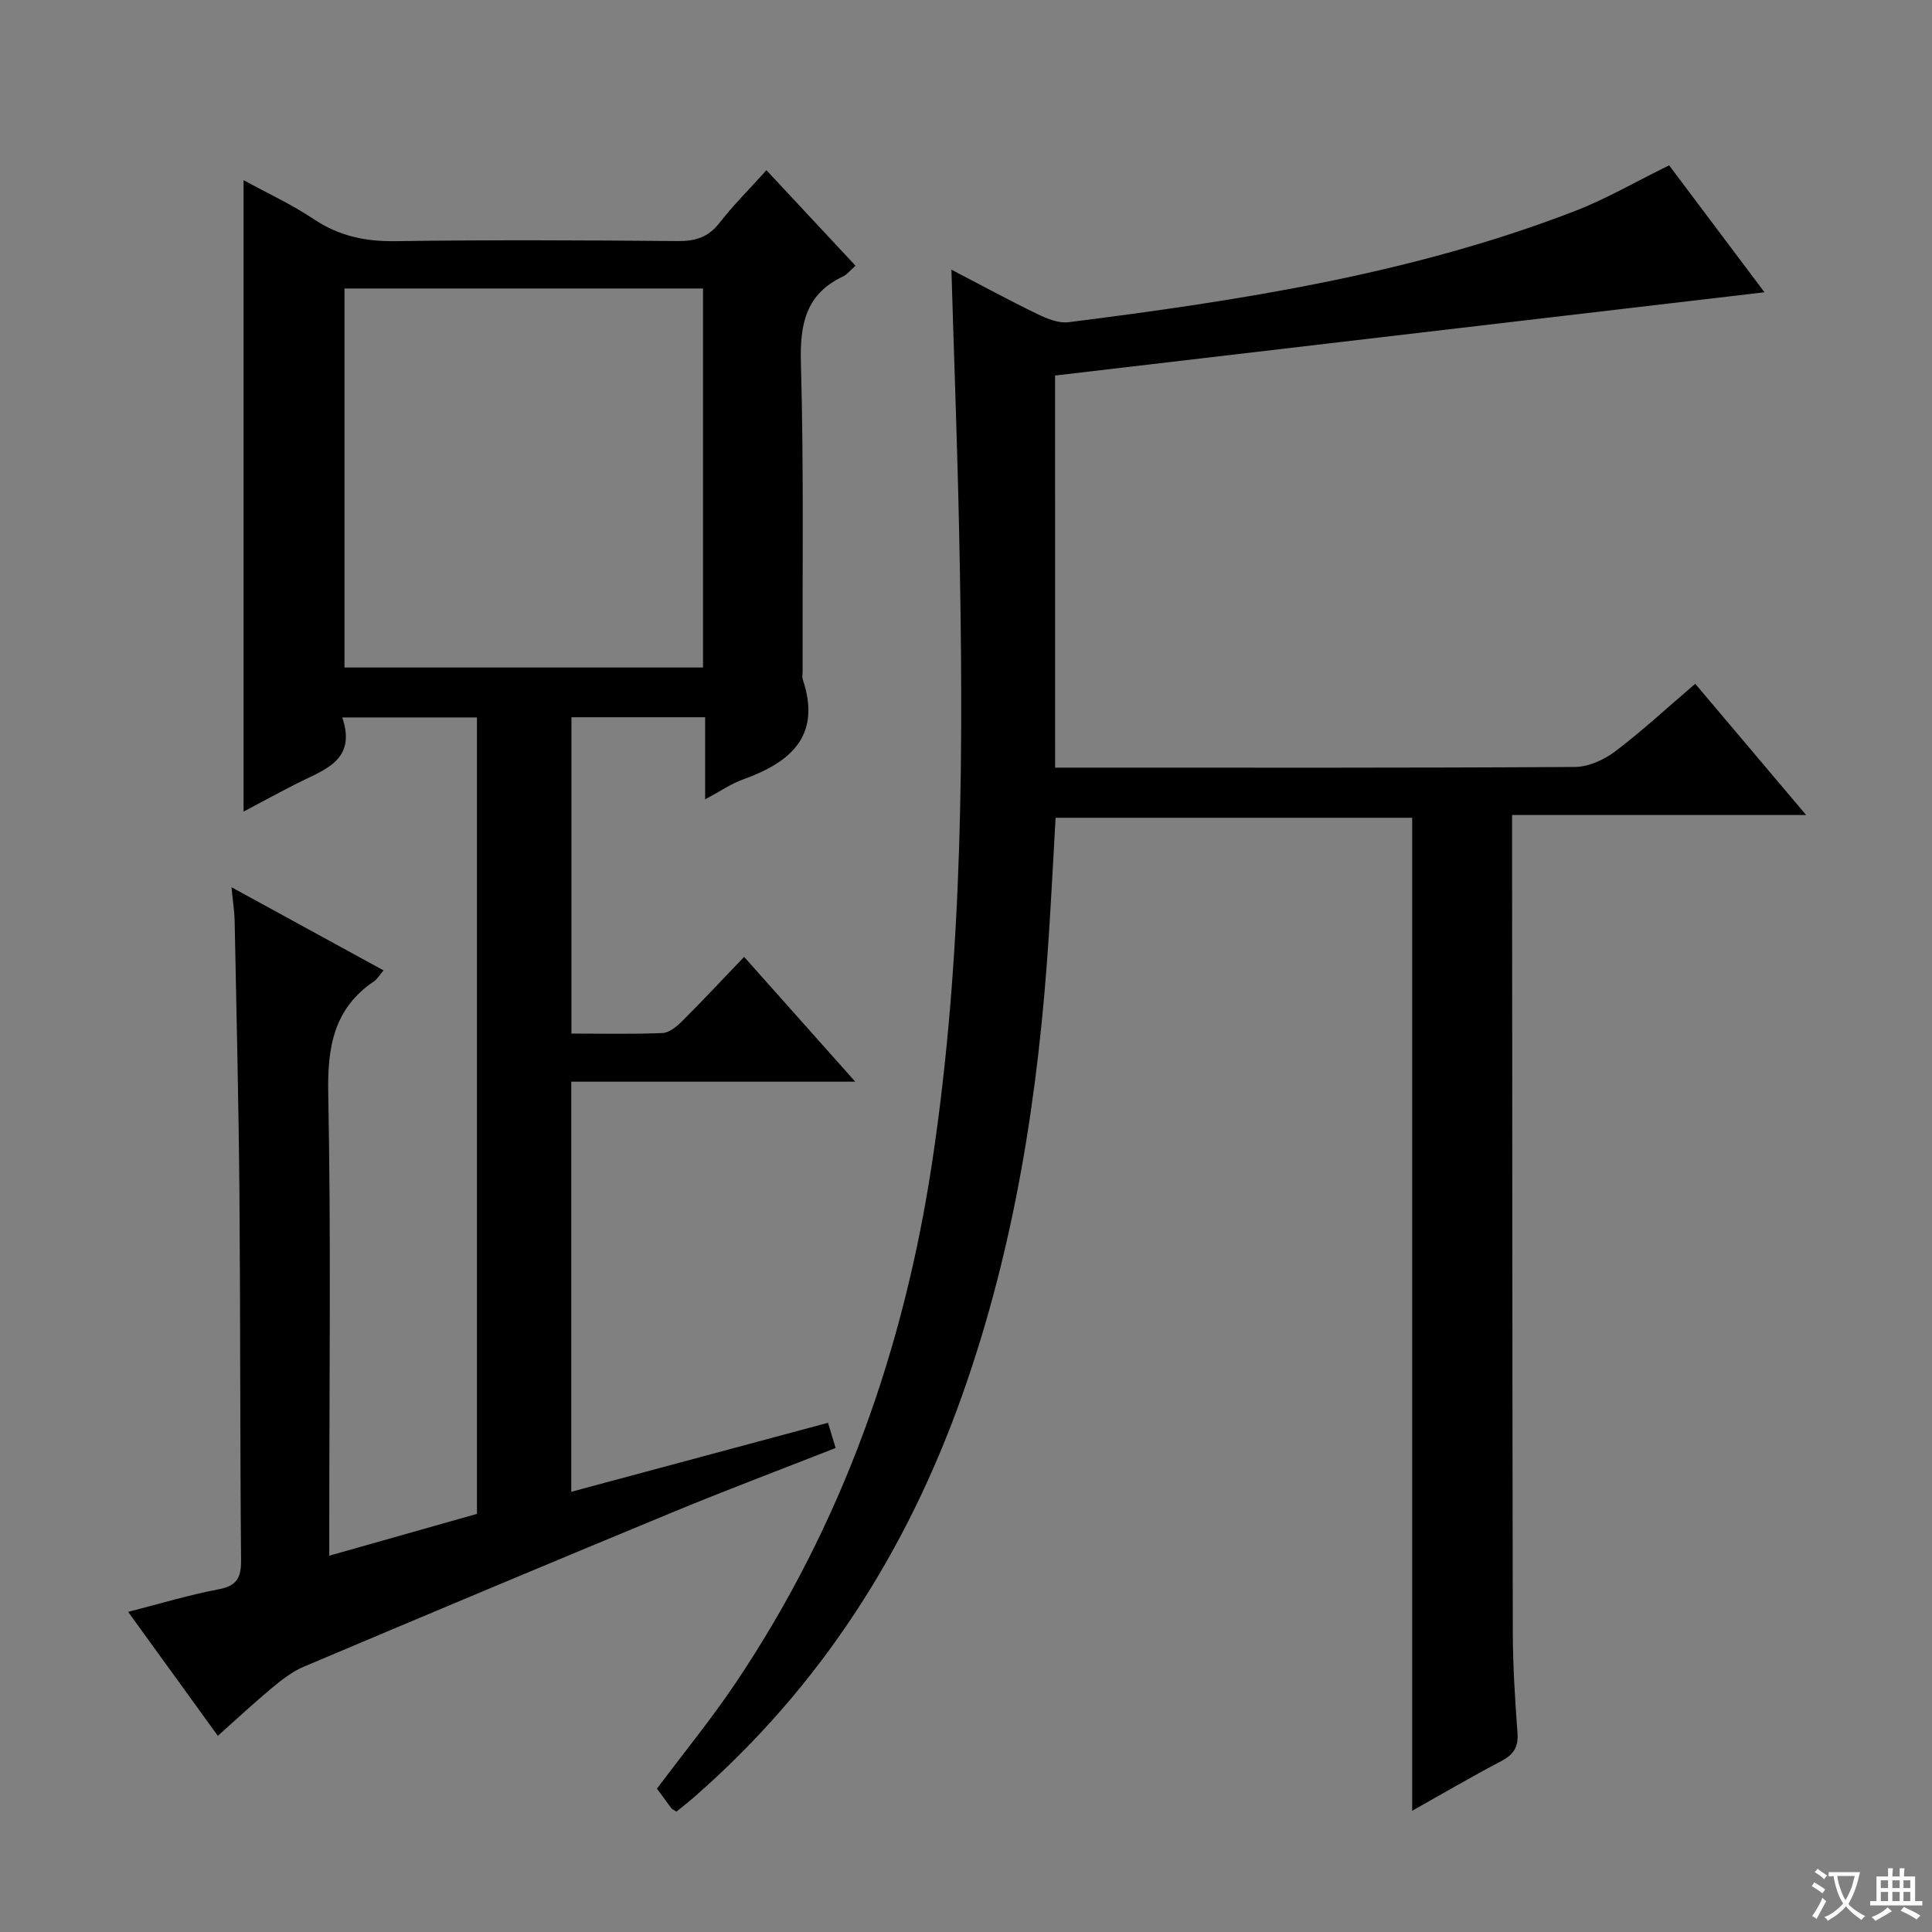 <svg enable-background="new 0 0 400 400" viewBox="0 0 400 400" xmlns="http://www.w3.org/2000/svg"><rect x="0" y="0" width="400" height="400" fill="#808080" stroke="none"/><path d="m377.9 391.2c-.2.3-.4.5-.6.8-.7-.6-1.4-1-2.2-1.5.2-.3.4-.5.5-.8.6.4 1.4.8 2.3 1.5zm-1.8 6.1c-.2-.2-.5-.4-.9-.6.4-.6.8-1.2 1.2-1.9s.7-1.3.9-1.9c.3.3.5.5.8.7-.7 1.3-1.4 2.6-2 3.7zm2.2-9c-.3.3-.5.5-.6.8-.6-.6-1.3-1.1-2-1.5.3-.3.5-.5.6-.7.6.5 1.3.9 2 1.4zm.3.2v-.9h2 4.5c-.3 1.3-.6 2.5-1 3.6s-.9 2.1-1.4 3c.4.5 1 1 1.6 1.4s1.2.8 1.9 1.1c-.3.2-.5.4-.8.8-.4-.3-1-.7-1.6-1.2s-1.2-1.1-1.6-1.6c-.5.6-1.1 1.1-1.7 1.6s-1.4.9-2.1 1.4c-.1-.3-.3-.5-.7-.8.6-.2 1.2-.5 1.9-1s1.4-1.1 2-1.8c-.5-.8-.9-1.6-1.2-2.5s-.6-2-.8-3.2c-.4.1-.7.1-1 .1zm2.5 2.7c.3 1 .7 1.7 1 2.2.3-.5.6-1.1 1-2s.6-1.9.9-3h-3.2-.4c.1.9.3 1.8.7 2.8z" fill="#fafbfa"/><path d="m396.5 388.5v1.5 3.6h1.5v.9c-.4 0-1 0-1.7 0h-7.9c-.5 0-.9 0-1.2 0v-.9h1.3v-3.5c0-.7 0-1.2 0-1.6h2.4c0-.8 0-1.4 0-1.7h1c0 .3-.1.8-.1 1.7h1.5c0-.8 0-1.4 0-1.7h1c0 .3-.1.9-.1 1.7zm-8.2 9.2c-.2-.3-.5-.5-.8-.8.8-.3 1.4-.6 1.9-.9s1-.7 1.4-1.1c.3.3.6.5.9.8-1.6 1-2.8 1.6-3.4 2zm2.6-6.8v-1.6h-1.5v1.6zm0 2.7v-1.9h-1.5v1.9zm2.4-2.7v-1.6h-1.5v1.6zm0 2.7v-1.9h-1.5v1.9zm.2 2 .7-.8c.4.2.9.5 1.6.8s1.3.7 1.8 1c-.3.3-.5.5-.8.8-.4-.3-1.5-1-3.3-1.8zm2-4.7v-1.6h-1.4v1.6zm0 2.7v-1.9h-1.4v1.9z" fill="#fafbfa"/><g fill="#010000"><path d="m47.93 183.69c10.88 5.95 21.02 11.5 31.48 17.22-.9 1.06-1.31 1.81-1.95 2.24-8.39 5.67-9.69 13.65-9.5 23.29.58 29.82.21 59.66.21 89.49v6.16c10.49-2.97 20.44-5.79 30.58-8.66 0-54.96 0-109.74 0-164.89-9.09 0-18.14 0-27.89 0 3.04 8.94-3.76 10.81-9.33 13.64-3.67 1.86-7.28 3.83-11.1 5.85 0-43.63 0-86.8 0-130.73 4.91 2.69 9.97 5.02 14.54 8.08 5.23 3.5 10.68 4.64 16.91 4.55 19.5-.28 39-.19 58.5-.02 3.64.03 6.28-.81 8.57-3.75 2.85-3.66 6.17-6.96 9.73-10.92 6.19 6.64 12.22 13.1 18.44 19.77-1.12.98-1.74 1.83-2.57 2.22-7.76 3.66-8.96 9.92-8.73 17.94.6 21.32.3 42.66.35 63.99 0 .5-.12 1.04.03 1.49 3.93 11.74-2.51 17.18-12.38 20.73-2.45.88-4.67 2.43-7.83 4.12 0-6.03 0-11.37 0-17-9.59 0-18.48 0-27.68 0v65.49c6.31 0 12.59.15 18.85-.11 1.39-.06 2.95-1.34 4.05-2.44 4.24-4.22 8.32-8.6 12.85-13.33 7.75 8.7 14.98 16.83 23.01 25.84-20.22 0-39.38 0-58.8 0v84.91c17.73-4.77 35.29-9.48 53.16-14.29.55 1.8 1 3.32 1.58 5.22-11.36 4.46-22.67 8.72-33.83 13.34-25.49 10.54-50.92 21.22-76.33 31.96-2.38 1.01-4.54 2.72-6.56 4.39-3.69 3.07-7.21 6.36-11.19 9.9-6.15-8.49-12.14-16.78-18.57-25.66 6.67-1.7 12.66-3.53 18.78-4.68 3.81-.72 4.63-2.48 4.6-6.05-.22-25.33-.13-50.66-.34-75.98-.16-18.81-.62-37.62-.99-56.42-.05-1.98-.37-3.94-.65-6.9zm23.39-45.49h74.23c0-26.31 0-52.23 0-78.47-24.84 0-49.41 0-74.23 0z"/><path d="m218.45 158.93h5.61c34 0 68 .08 101.99-.14 2.81-.02 6.03-1.46 8.33-3.2 5.57-4.21 10.71-8.98 16.6-14.02 7.48 8.85 14.92 17.65 22.96 27.17-20.62 0-40.33 0-60.88 0v5.66c.04 54.5.04 108.99.15 163.49.01 6.98.46 13.96.97 20.92.21 2.93-.83 4.48-3.37 5.81-6.16 3.23-12.16 6.76-18.43 10.28 0-68.63 0-136.95 0-205.59-24.38 0-48.95 0-73.83 0-.47 8.26-.89 16.52-1.43 24.77-2.1 32.27-6.98 63.94-17.86 94.65-11.54 32.57-29.47 60.55-55.5 83.3-1.23 1.07-2.52 2.08-3.71 3.05-.57-.38-.9-.5-1.08-.74-1-1.32-1.95-2.66-2.95-4.03 5.51-7.36 11.31-14.44 16.38-22.01 21.95-32.71 34.75-68.9 40.6-107.73 6.5-43.14 6.48-86.55 5.59-129.99-.37-17.96-1.05-35.9-1.61-54.75 6.2 3.23 11.91 6.34 17.76 9.17 2 .97 4.44 1.98 6.52 1.71 35.62-4.51 71.06-9.99 104.79-23.01 6.48-2.5 12.55-6.05 19.52-9.47 6.55 8.71 13.38 17.81 19.75 26.28-48.78 5.72-97.75 11.47-146.88 17.24.01 26.76.01 53.68.01 81.18z"/></g></svg>